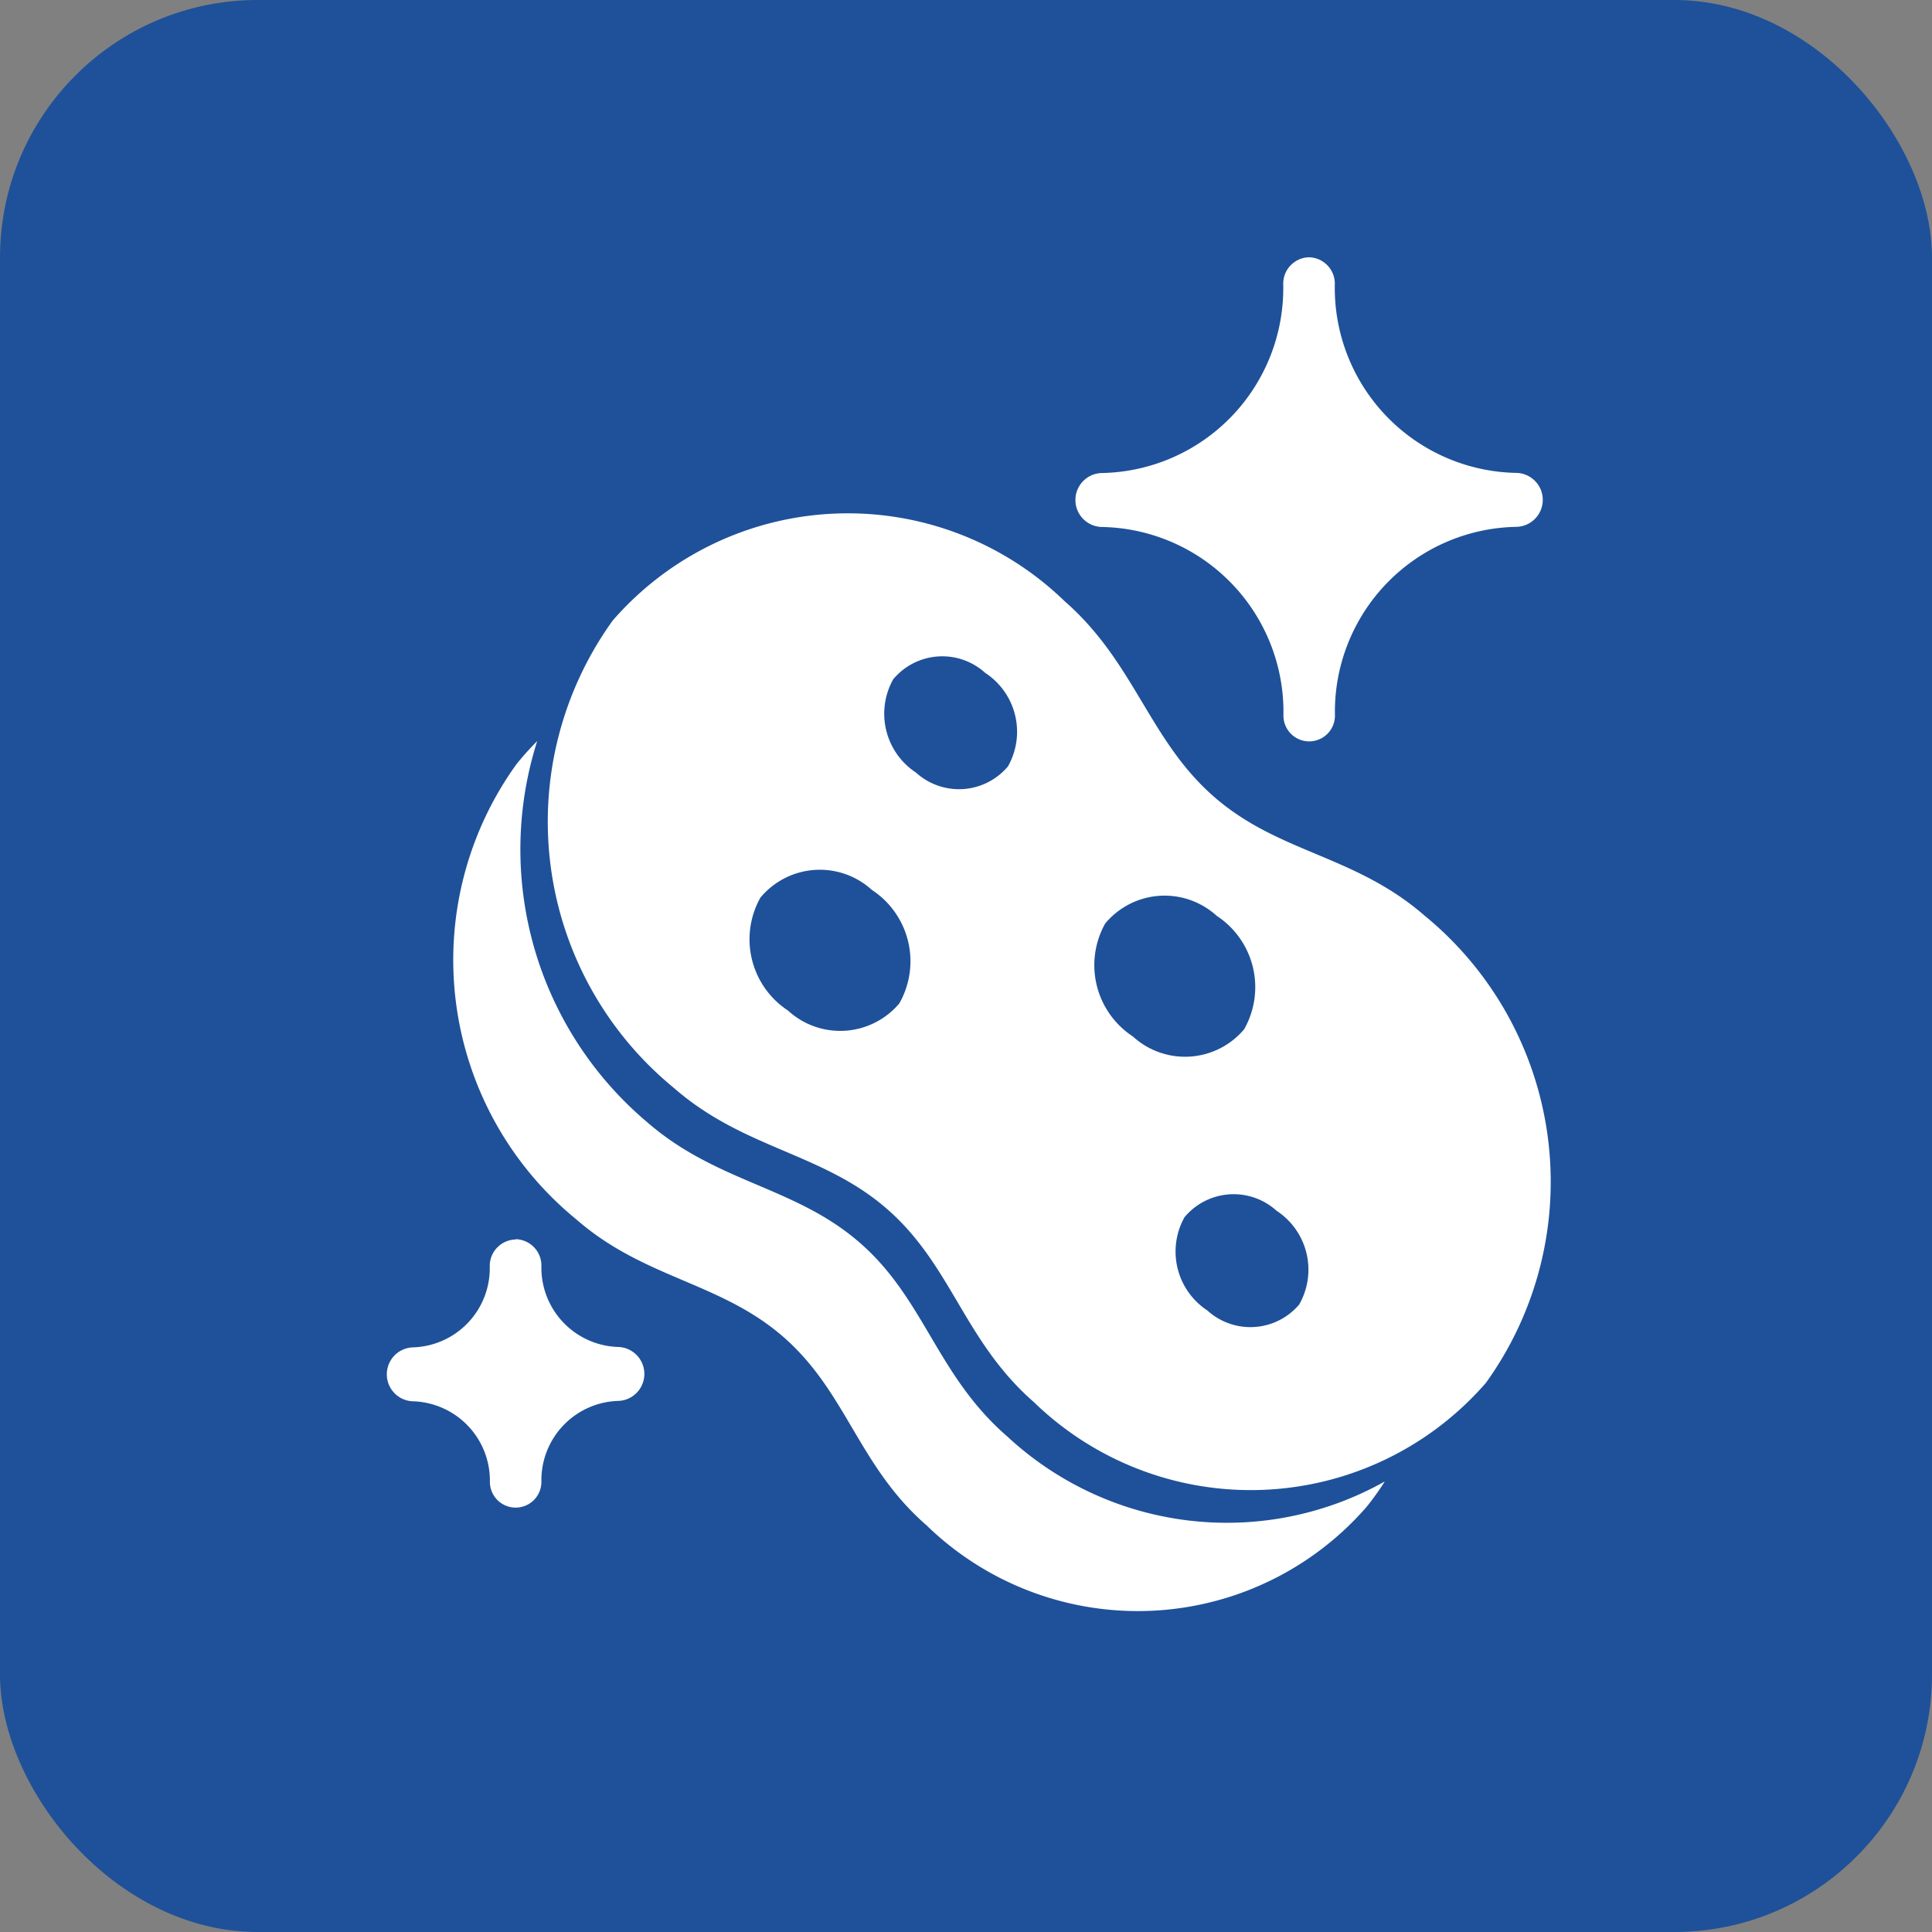 <svg xmlns="http://www.w3.org/2000/svg" width="30" height="30" viewBox="0 0 30 30"><rect x="0" y="0" width="30" height="30" fill="#808080" stroke="none"/><g transform="translate(-98 -315)"><rect width="30" height="30" rx="4" transform="translate(98 315)" fill="#1e5199"/><g transform="translate(104 319)"><path d="M637.022,174.463a4.835,4.835,0,0,1-7.018.3c-1.089-.951-1.272-2.121-2.281-3s-2.219-.927-3.308-1.878a5.343,5.343,0,0,1-.952-7.259,4.835,4.835,0,0,1,7.018-.3c1.089.951,1.309,2.154,2.318,3.035s2.182.9,3.271,1.847A5.342,5.342,0,0,1,637.022,174.463Zm-7.442.824c-1.089-.951-1.271-2.121-2.28-3s-2.22-.927-3.309-1.878a5.541,5.541,0,0,1-1.7-5.912,4.552,4.552,0,0,0-.322.359,5.2,5.2,0,0,0,.927,7.067c1.06.926,2.239.971,3.221,1.83s1.16,2,2.22,2.923a4.708,4.708,0,0,0,6.833-.288,4.315,4.315,0,0,0,.282-.394A5.007,5.007,0,0,1,629.581,175.287Zm-7.626-3.05a.41.41,0,0,0-.4.419,1.23,1.23,0,0,1-1.2,1.256.419.419,0,0,0,0,.837A1.232,1.232,0,0,1,621.556,176a.4.4,0,1,0,.8,0,1.231,1.231,0,0,1,1.2-1.257.419.419,0,0,0,0-.837,1.231,1.231,0,0,1-1.2-1.256.41.41,0,0,0-.4-.418m12.319-15.247a.41.41,0,0,0-.4.419,2.871,2.871,0,0,1-2.808,2.931.419.419,0,0,0,0,.838,2.872,2.872,0,0,1,2.811,2.929.4.4,0,1,0,.8,0,2.87,2.87,0,0,1,2.808-2.931.419.419,0,0,0,0-.838,2.872,2.872,0,0,1-2.81-2.929.41.41,0,0,0-.4-.419m-6.358,11.578h0a1.324,1.324,0,0,0-.43-1.754,1.2,1.2,0,0,0-1.732.12,1.324,1.324,0,0,0,.429,1.753A1.2,1.2,0,0,0,627.916,168.568Zm1.685-3.677h0a1.092,1.092,0,0,0-.355-1.447.992.992,0,0,0-1.43.1,1.094,1.094,0,0,0,.355,1.448A.993.993,0,0,0,629.6,164.891Zm4.524,8.353h0a1.093,1.093,0,0,0-.355-1.448.993.993,0,0,0-1.43.1,1.094,1.094,0,0,0,.355,1.448A.993.993,0,0,0,634.125,173.244Zm-.855-4.274h0a1.324,1.324,0,0,0-.43-1.754,1.2,1.2,0,0,0-1.732.12,1.323,1.323,0,0,0,.43,1.753A1.2,1.2,0,0,0,633.27,168.97Z" transform="translate(-619.949 -156.99)" fill="#fff"/></g></g></svg>
